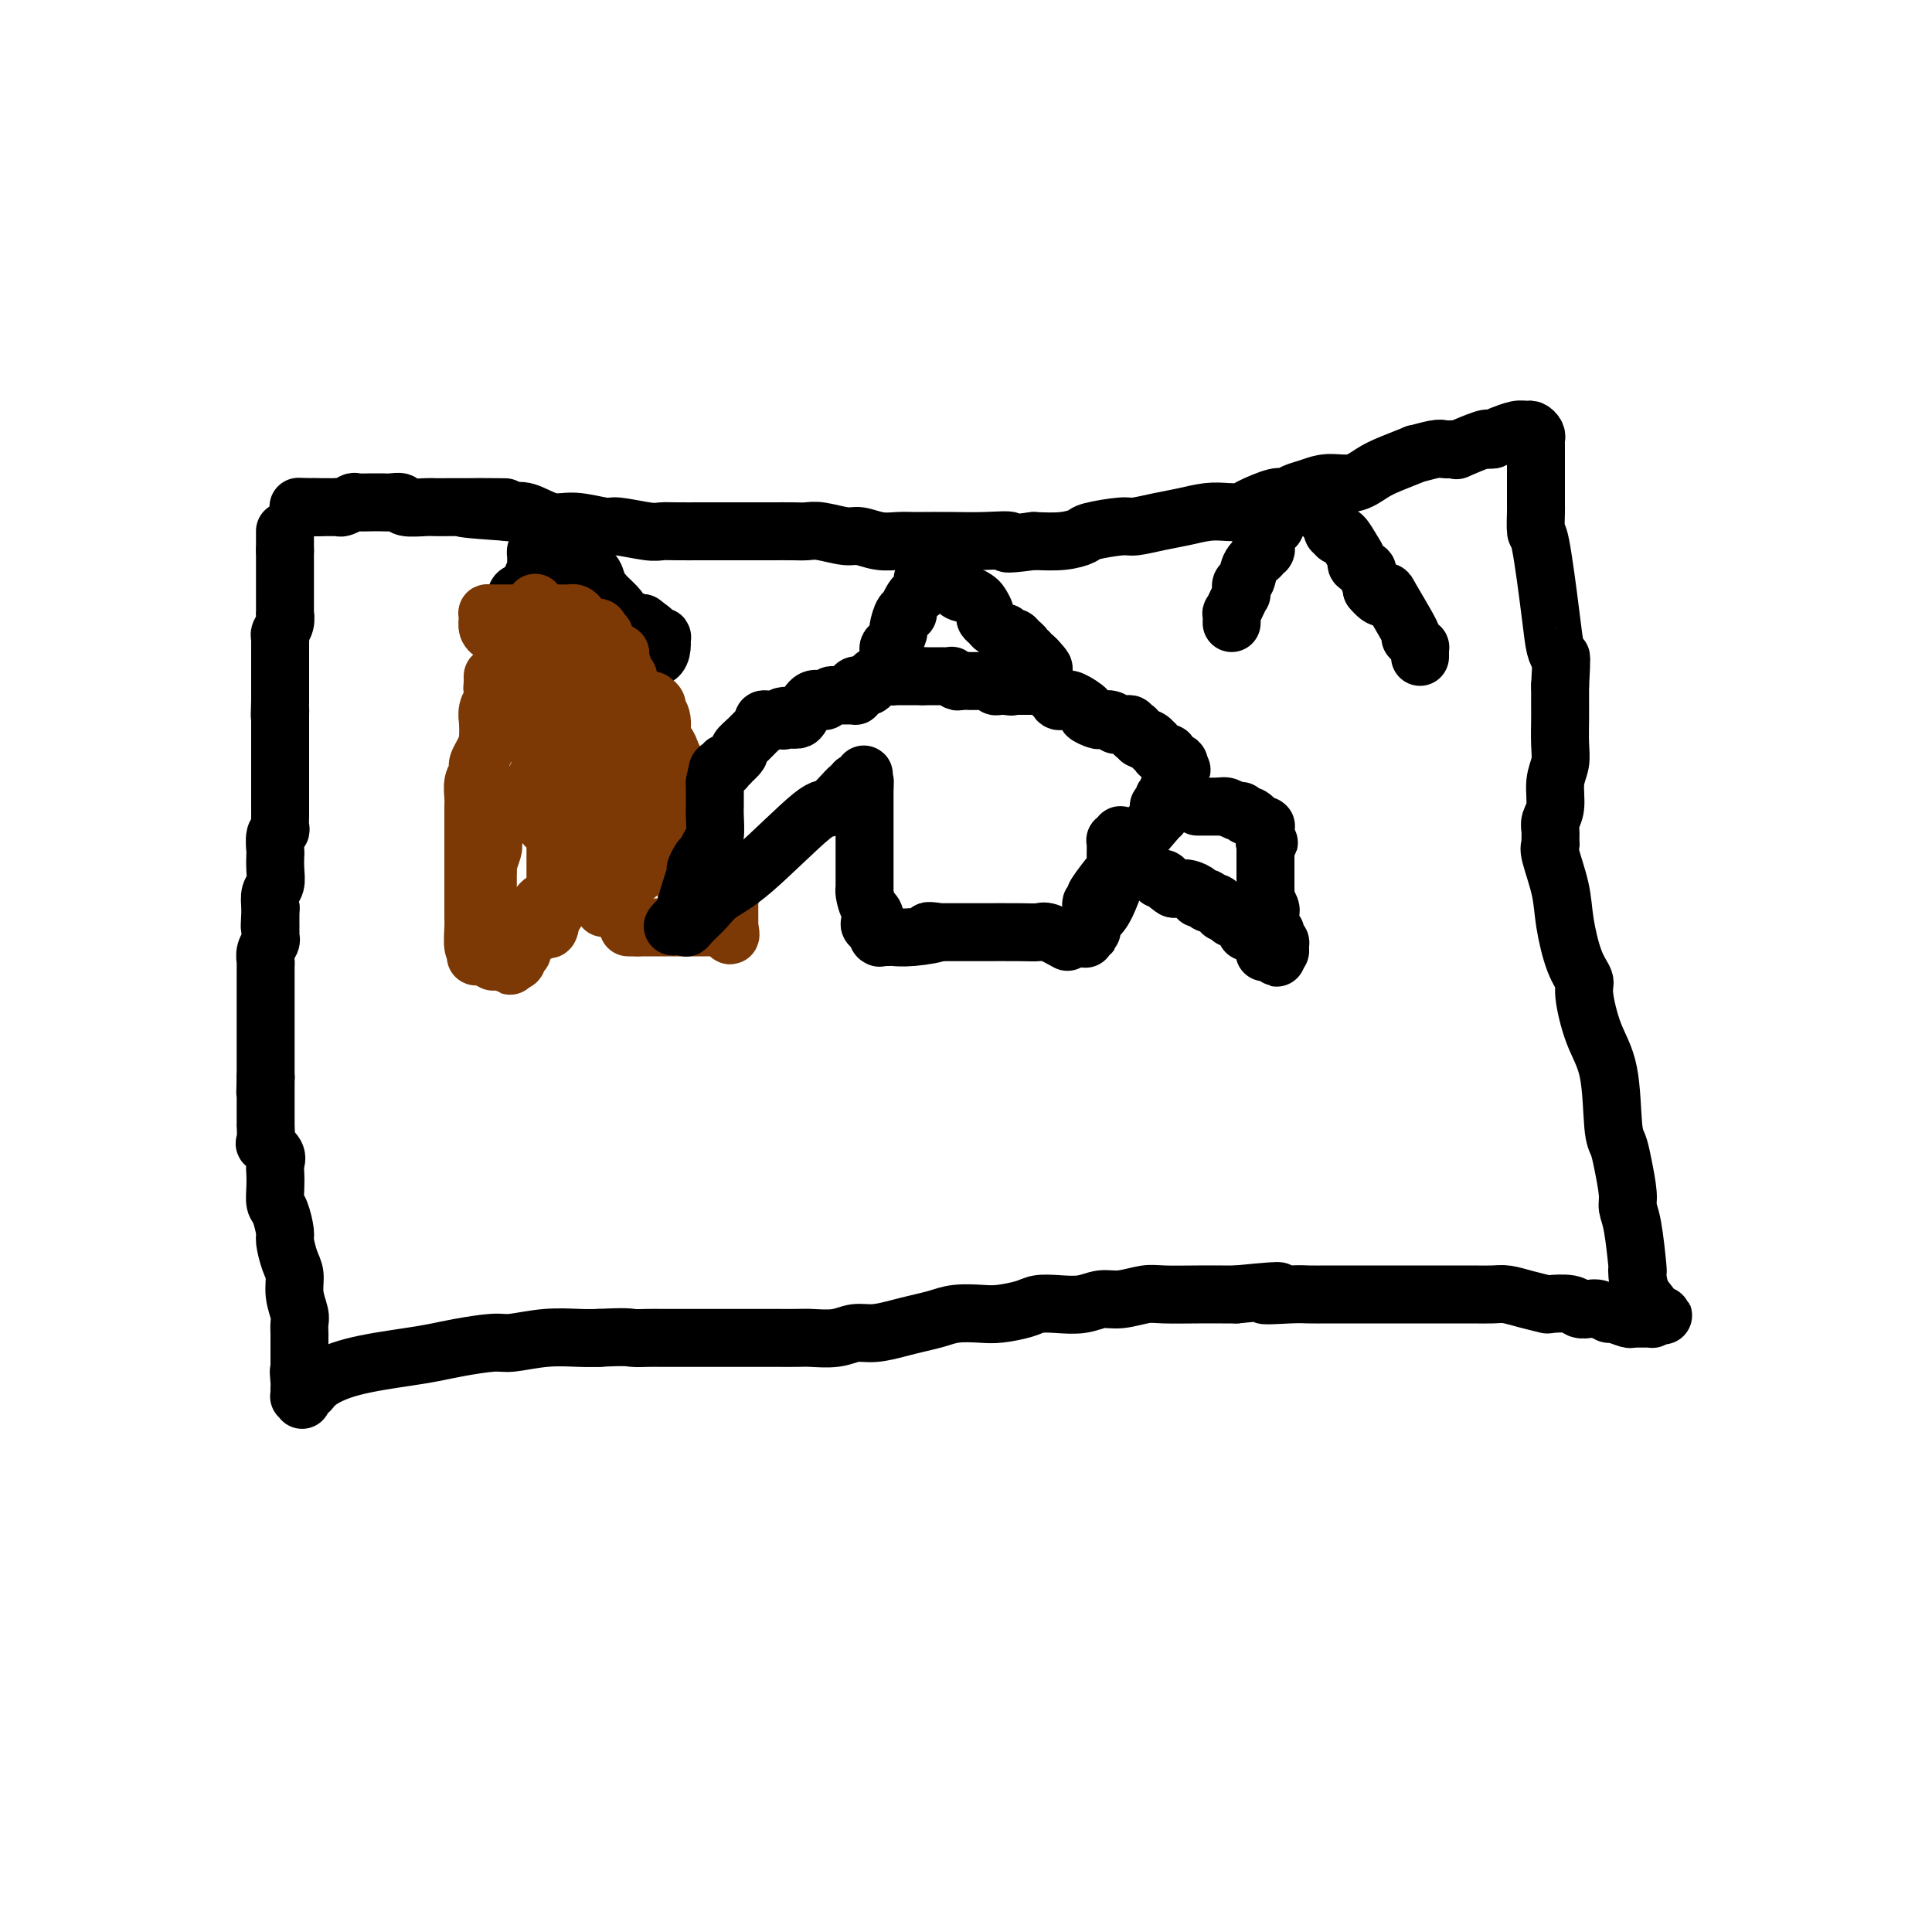 <svg viewBox='0 0 400 400' version='1.1' xmlns='http://www.w3.org/2000/svg' xmlns:xlink='http://www.w3.org/1999/xlink'><g fill='none' stroke='#000000' stroke-width='12' stroke-linecap='round' stroke-linejoin='round'><path d='M59,110c0.000,0.016 0.000,0.032 0,0c0.000,-0.032 -0.000,-0.112 0,0c0.000,0.112 -0.000,0.415 0,1c0.000,0.585 0.000,1.453 0,2c0.000,0.547 0.000,0.774 0,1'/><path d='M59,114c-0.000,0.817 -0.000,0.859 0,1c0.000,0.141 0.000,0.380 0,1c-0.000,0.620 -0.000,1.619 0,2c0.000,0.381 0.000,0.143 0,0c-0.000,-0.143 -0.000,-0.192 0,0c0.000,0.192 0.000,0.625 0,1c-0.000,0.375 -0.000,0.693 0,1c0.000,0.307 0.000,0.604 0,1c-0.000,0.396 -0.000,0.890 0,1c0.000,0.110 0.000,-0.163 0,0c-0.000,0.163 -0.000,0.763 0,1c0.000,0.237 0.000,0.110 0,0c-0.000,-0.110 -0.000,-0.203 0,0c0.000,0.203 0.001,0.701 0,1c-0.001,0.299 -0.004,0.398 0,1c0.004,0.602 0.015,1.706 0,2c-0.015,0.294 -0.057,-0.221 0,0c0.057,0.221 0.211,1.179 0,2c-0.211,0.821 -0.789,1.505 -1,2c-0.211,0.495 -0.057,0.800 0,1c0.057,0.200 0.015,0.294 0,1c-0.015,0.706 -0.004,2.024 0,3c0.004,0.976 0.001,1.609 0,2c-0.001,0.391 -0.000,0.539 0,1c0.000,0.461 0.000,1.234 0,2c-0.000,0.766 -0.000,1.525 0,2c0.000,0.475 0.000,0.666 0,1c-0.000,0.334 -0.000,0.810 0,1c0.000,0.190 0.000,0.095 0,0'/><path d='M58,145c-0.155,5.183 -0.041,2.640 0,2c0.041,-0.640 0.011,0.624 0,1c-0.011,0.376 -0.003,-0.135 0,0c0.003,0.135 0.001,0.915 0,1c-0.001,0.085 -0.000,-0.525 0,0c0.000,0.525 0.000,2.186 0,3c-0.000,0.814 -0.000,0.781 0,1c0.000,0.219 0.000,0.689 0,1c-0.000,0.311 -0.000,0.464 0,1c0.000,0.536 0.000,1.457 0,2c-0.000,0.543 -0.000,0.710 0,1c0.000,0.290 0.000,0.704 0,1c-0.000,0.296 -0.000,0.474 0,1c0.000,0.526 0.000,1.401 0,2c-0.000,0.599 -0.000,0.921 0,1c0.000,0.079 0.000,-0.085 0,0c-0.000,0.085 -0.000,0.418 0,1c0.000,0.582 0.000,1.412 0,2c-0.000,0.588 -0.000,0.935 0,1c0.000,0.065 0.001,-0.151 0,0c-0.001,0.151 -0.004,0.668 0,1c0.004,0.332 0.015,0.478 0,1c-0.015,0.522 -0.057,1.420 0,2c0.057,0.580 0.211,0.844 0,1c-0.211,0.156 -0.788,0.206 -1,1c-0.212,0.794 -0.061,2.333 0,3c0.061,0.667 0.030,0.460 0,1c-0.030,0.540 -0.060,1.825 0,3c0.060,1.175 0.208,2.239 0,3c-0.208,0.761 -0.774,1.217 -1,2c-0.226,0.783 -0.113,1.891 0,3'/><path d='M56,188c-0.309,6.923 -0.083,2.730 0,1c0.083,-1.730 0.022,-0.996 0,0c-0.022,0.996 -0.005,2.255 0,3c0.005,0.745 -0.002,0.976 0,1c0.002,0.024 0.015,-0.158 0,0c-0.015,0.158 -0.057,0.657 0,1c0.057,0.343 0.211,0.529 0,1c-0.211,0.471 -0.789,1.228 -1,2c-0.211,0.772 -0.057,1.559 0,2c0.057,0.441 0.015,0.537 0,1c-0.015,0.463 -0.004,1.293 0,2c0.004,0.707 0.001,1.292 0,2c-0.001,0.708 -0.000,1.538 0,2c0.000,0.462 0.000,0.557 0,1c-0.000,0.443 -0.000,1.236 0,2c0.000,0.764 0.000,1.499 0,2c-0.000,0.501 -0.000,0.768 0,1c0.000,0.232 0.000,0.430 0,1c-0.000,0.570 -0.000,1.511 0,2c0.000,0.489 0.000,0.526 0,1c-0.000,0.474 -0.000,1.385 0,2c0.000,0.615 0.000,0.935 0,1c-0.000,0.065 -0.000,-0.123 0,0c0.000,0.123 0.000,0.559 0,1c-0.000,0.441 -0.000,0.889 0,1c0.000,0.111 0.000,-0.115 0,0c-0.000,0.115 -0.000,0.569 0,1c0.000,0.431 0.000,0.837 0,1c-0.000,0.163 -0.000,0.081 0,0'/><path d='M55,223c-0.155,5.685 -0.041,2.398 0,1c0.041,-1.398 0.011,-0.906 0,0c-0.011,0.906 -0.003,2.227 0,3c0.003,0.773 0.001,0.999 0,1c-0.001,0.001 0.000,-0.224 0,0c-0.000,0.224 -0.002,0.896 0,2c0.002,1.104 0.008,2.642 0,3c-0.008,0.358 -0.030,-0.462 0,0c0.030,0.462 0.113,2.206 0,3c-0.113,0.794 -0.422,0.638 0,1c0.422,0.362 1.577,1.242 2,2c0.423,0.758 0.116,1.394 0,2c-0.116,0.606 -0.041,1.181 0,2c0.041,0.819 0.049,1.880 0,3c-0.049,1.120 -0.154,2.299 0,3c0.154,0.701 0.567,0.924 1,2c0.433,1.076 0.886,3.004 1,4c0.114,0.996 -0.109,1.061 0,2c0.109,0.939 0.551,2.751 1,4c0.449,1.249 0.905,1.935 1,3c0.095,1.065 -0.171,2.509 0,4c0.171,1.491 0.778,3.029 1,4c0.222,0.971 0.060,1.373 0,2c-0.060,0.627 -0.016,1.477 0,2c0.016,0.523 0.004,0.718 0,1c-0.004,0.282 -0.001,0.651 0,1c0.001,0.349 0.000,0.676 0,1c-0.000,0.324 -0.000,0.643 0,1c0.000,0.357 0.000,0.750 0,1c-0.000,0.250 -0.000,0.357 0,1c0.000,0.643 0.000,1.821 0,3'/><path d='M62,285c1.083,9.542 0.290,2.398 0,0c-0.290,-2.398 -0.078,-0.050 0,1c0.078,1.050 0.021,0.803 0,1c-0.021,0.197 -0.005,0.837 0,1c0.005,0.163 0.001,-0.151 0,0c-0.001,0.151 0.003,0.768 0,1c-0.003,0.232 -0.012,0.077 0,0c0.012,-0.077 0.045,-0.078 0,0c-0.045,0.078 -0.167,0.236 0,0c0.167,-0.236 0.624,-0.865 1,-1c0.376,-0.135 0.673,0.224 1,0c0.327,-0.224 0.685,-1.029 2,-2c1.315,-0.971 3.588,-2.106 7,-3c3.412,-0.894 7.964,-1.545 11,-2c3.036,-0.455 4.557,-0.714 6,-1c1.443,-0.286 2.809,-0.598 5,-1c2.191,-0.402 5.209,-0.892 7,-1c1.791,-0.108 2.356,0.167 4,0c1.644,-0.167 4.366,-0.776 7,-1c2.634,-0.224 5.181,-0.064 7,0c1.819,0.064 2.909,0.032 4,0'/><path d='M124,277c5.917,-0.309 6.210,-0.083 7,0c0.790,0.083 2.078,0.022 3,0c0.922,-0.022 1.479,-0.006 4,0c2.521,0.006 7.006,0.002 9,0c1.994,-0.002 1.497,-0.000 2,0c0.503,0.000 2.004,0.000 3,0c0.996,-0.000 1.486,-0.000 3,0c1.514,0.000 4.053,0.001 5,0c0.947,-0.001 0.300,-0.004 1,0c0.700,0.004 2.745,0.016 4,0c1.255,-0.016 1.721,-0.060 3,0c1.279,0.060 3.370,0.223 5,0c1.630,-0.223 2.799,-0.833 4,-1c1.201,-0.167 2.434,0.109 4,0c1.566,-0.109 3.465,-0.604 5,-1c1.535,-0.396 2.705,-0.694 4,-1c1.295,-0.306 2.714,-0.621 4,-1c1.286,-0.379 2.440,-0.823 4,-1c1.560,-0.177 3.525,-0.086 5,0c1.475,0.086 2.460,0.168 4,0c1.540,-0.168 3.637,-0.585 5,-1c1.363,-0.415 1.994,-0.828 3,-1c1.006,-0.172 2.387,-0.102 4,0c1.613,0.102 3.457,0.238 5,0c1.543,-0.238 2.786,-0.848 4,-1c1.214,-0.152 2.401,0.156 4,0c1.599,-0.156 3.611,-0.774 5,-1c1.389,-0.226 2.156,-0.061 4,0c1.844,0.061 4.766,0.016 7,0c2.234,-0.016 3.781,-0.005 5,0c1.219,0.005 2.109,0.002 3,0'/><path d='M256,268c13.947,-1.392 7.313,-0.373 6,0c-1.313,0.373 2.693,0.100 5,0c2.307,-0.100 2.914,-0.027 4,0c1.086,0.027 2.652,0.007 4,0c1.348,-0.007 2.477,-0.002 4,0c1.523,0.002 3.440,0.001 5,0c1.560,-0.001 2.762,-0.000 4,0c1.238,0.000 2.513,0.000 4,0c1.487,-0.000 3.188,-0.001 5,0c1.812,0.001 3.736,0.003 5,0c1.264,-0.003 1.867,-0.011 3,0c1.133,0.011 2.798,0.042 4,0c1.202,-0.042 1.943,-0.156 3,0c1.057,0.156 2.429,0.581 4,1c1.571,0.419 3.341,0.830 4,1c0.659,0.170 0.207,0.097 1,0c0.793,-0.097 2.833,-0.218 4,0c1.167,0.218 1.462,0.775 2,1c0.538,0.225 1.317,0.117 2,0c0.683,-0.117 1.268,-0.241 2,0c0.732,0.241 1.611,0.849 2,1c0.389,0.151 0.289,-0.156 1,0c0.711,0.156 2.232,0.774 3,1c0.768,0.226 0.784,0.060 1,0c0.216,-0.060 0.632,-0.015 1,0c0.368,0.015 0.687,0.001 1,0c0.313,-0.001 0.620,0.010 1,0c0.380,-0.010 0.833,-0.041 1,0c0.167,0.041 0.048,0.155 0,0c-0.048,-0.155 -0.024,-0.577 0,-1'/><path d='M342,272c4.613,0.647 1.145,0.263 0,0c-1.145,-0.263 0.034,-0.407 0,-1c-0.034,-0.593 -1.280,-1.636 -2,-3c-0.720,-1.364 -0.915,-3.051 -1,-4c-0.085,-0.949 -0.060,-1.161 0,-1c0.060,0.161 0.157,0.693 0,-1c-0.157,-1.693 -0.567,-5.612 -1,-8c-0.433,-2.388 -0.890,-3.244 -1,-4c-0.110,-0.756 0.127,-1.411 0,-3c-0.127,-1.589 -0.618,-4.112 -1,-6c-0.382,-1.888 -0.657,-3.143 -1,-4c-0.343,-0.857 -0.756,-1.317 -1,-4c-0.244,-2.683 -0.320,-7.589 -1,-11c-0.680,-3.411 -1.965,-5.327 -3,-8c-1.035,-2.673 -1.820,-6.101 -2,-8c-0.180,-1.899 0.246,-2.267 0,-3c-0.246,-0.733 -1.162,-1.832 -2,-4c-0.838,-2.168 -1.598,-5.406 -2,-8c-0.402,-2.594 -0.447,-4.543 -1,-7c-0.553,-2.457 -1.613,-5.420 -2,-7c-0.387,-1.580 -0.100,-1.775 0,-2c0.100,-0.225 0.012,-0.478 0,-1c-0.012,-0.522 0.053,-1.311 0,-2c-0.053,-0.689 -0.224,-1.277 0,-2c0.224,-0.723 0.845,-1.580 1,-3c0.155,-1.420 -0.155,-3.404 0,-5c0.155,-1.596 0.773,-2.803 1,-4c0.227,-1.197 0.061,-2.383 0,-4c-0.061,-1.617 -0.016,-3.666 0,-5c0.016,-1.334 0.005,-1.953 0,-3c-0.005,-1.047 -0.002,-2.524 0,-4'/><path d='M323,142c0.361,-6.707 0.265,-5.976 0,-6c-0.265,-0.024 -0.698,-0.805 -1,-2c-0.302,-1.195 -0.473,-2.804 -1,-7c-0.527,-4.196 -1.409,-10.979 -2,-14c-0.591,-3.021 -0.890,-2.279 -1,-3c-0.110,-0.721 -0.029,-2.905 0,-4c0.029,-1.095 0.008,-1.103 0,-1c-0.008,0.103 -0.002,0.315 0,0c0.002,-0.315 0.001,-1.158 0,-2c-0.001,-0.842 -0.000,-1.684 0,-2c0.000,-0.316 0.000,-0.105 0,0c-0.000,0.105 -0.000,0.106 0,-1c0.000,-1.106 0.000,-3.319 0,-4c-0.000,-0.681 -0.000,0.168 0,0c0.000,-0.168 0.001,-1.354 0,-2c-0.001,-0.646 -0.003,-0.751 0,-1c0.003,-0.249 0.012,-0.641 0,-1c-0.012,-0.359 -0.046,-0.686 0,-1c0.046,-0.314 0.172,-0.616 0,-1c-0.172,-0.384 -0.644,-0.850 -1,-1c-0.356,-0.150 -0.598,0.015 -1,0c-0.402,-0.015 -0.963,-0.210 -2,0c-1.037,0.210 -2.548,0.826 -3,1c-0.452,0.174 0.157,-0.093 0,0c-0.157,0.093 -1.078,0.547 -2,1'/><path d='M309,91c-1.640,0.187 -1.240,0.155 -1,0c0.240,-0.155 0.320,-0.434 -1,0c-1.320,0.434 -4.042,1.579 -5,2c-0.958,0.421 -0.154,0.117 0,0c0.154,-0.117 -0.343,-0.047 -1,0c-0.657,0.047 -1.474,0.071 -2,0c-0.526,-0.071 -0.762,-0.238 -2,0c-1.238,0.238 -3.477,0.881 -4,1c-0.523,0.119 0.671,-0.284 0,0c-0.671,0.284 -3.208,1.256 -5,2c-1.792,0.744 -2.840,1.260 -4,2c-1.160,0.740 -2.433,1.705 -4,2c-1.567,0.295 -3.428,-0.080 -5,0c-1.572,0.080 -2.855,0.617 -4,1c-1.145,0.383 -2.151,0.614 -3,1c-0.849,0.386 -1.542,0.927 -2,1c-0.458,0.073 -0.680,-0.321 -2,0c-1.320,0.321 -3.738,1.357 -5,2c-1.262,0.643 -1.368,0.893 -2,1c-0.632,0.107 -1.791,0.071 -3,0c-1.209,-0.071 -2.469,-0.178 -4,0c-1.531,0.178 -3.332,0.639 -5,1c-1.668,0.361 -3.205,0.621 -5,1c-1.795,0.379 -3.850,0.876 -5,1c-1.150,0.124 -1.394,-0.124 -3,0c-1.606,0.124 -4.575,0.621 -6,1c-1.425,0.379 -1.307,0.641 -2,1c-0.693,0.359 -2.198,0.817 -4,1c-1.802,0.183 -3.901,0.092 -6,0'/><path d='M214,112c-7.880,1.083 -5.080,0.290 -5,0c0.080,-0.290 -2.561,-0.078 -5,0c-2.439,0.078 -4.675,0.022 -7,0c-2.325,-0.022 -4.737,-0.010 -6,0c-1.263,0.010 -1.375,0.018 -2,0c-0.625,-0.018 -1.763,-0.061 -3,0c-1.237,0.061 -2.571,0.227 -4,0c-1.429,-0.227 -2.951,-0.845 -4,-1c-1.049,-0.155 -1.625,0.155 -3,0c-1.375,-0.155 -3.548,-0.774 -5,-1c-1.452,-0.226 -2.181,-0.061 -3,0c-0.819,0.061 -1.726,0.016 -3,0c-1.274,-0.016 -2.914,-0.004 -4,0c-1.086,0.004 -1.617,0.001 -2,0c-0.383,-0.001 -0.618,-0.000 -2,0c-1.382,0.000 -3.911,0.000 -5,0c-1.089,-0.000 -0.739,0.000 -1,0c-0.261,-0.000 -1.134,-0.000 -2,0c-0.866,0.000 -1.726,0.001 -2,0c-0.274,-0.001 0.039,-0.004 -1,0c-1.039,0.004 -3.430,0.016 -5,0c-1.570,-0.016 -2.320,-0.061 -3,0c-0.680,0.061 -1.289,0.229 -3,0c-1.711,-0.229 -4.523,-0.853 -6,-1c-1.477,-0.147 -1.618,0.185 -3,0c-1.382,-0.185 -4.006,-0.887 -6,-1c-1.994,-0.113 -3.359,0.361 -5,0c-1.641,-0.361 -3.557,-1.559 -5,-2c-1.443,-0.441 -2.412,-0.126 -3,0c-0.588,0.126 -0.794,0.063 -1,0'/><path d='M105,106c-17.235,-1.155 -5.823,-1.042 -2,-1c3.823,0.042 0.057,0.012 -3,0c-3.057,-0.012 -5.406,-0.007 -7,0c-1.594,0.007 -2.433,0.016 -3,0c-0.567,-0.016 -0.862,-0.057 -2,0c-1.138,0.057 -3.117,0.211 -4,0c-0.883,-0.211 -0.668,-0.789 -1,-1c-0.332,-0.211 -1.210,-0.056 -2,0c-0.790,0.056 -1.492,0.014 -2,0c-0.508,-0.014 -0.822,0.000 -1,0c-0.178,-0.000 -0.219,-0.014 -1,0c-0.781,0.014 -2.303,0.056 -3,0c-0.697,-0.056 -0.568,-0.211 -1,0c-0.432,0.211 -1.426,0.789 -2,1c-0.574,0.211 -0.727,0.057 -1,0c-0.273,-0.057 -0.666,-0.015 -1,0c-0.334,0.015 -0.610,0.004 -1,0c-0.390,-0.004 -0.893,-0.001 -1,0c-0.107,0.001 0.181,0.000 0,0c-0.181,-0.000 -0.832,-0.000 -1,0c-0.168,0.000 0.147,0.000 0,0c-0.147,-0.000 -0.756,-0.000 -1,0c-0.244,0.000 -0.122,0.000 0,0'/><path d='M65,105c-6.222,-0.156 -1.778,-0.044 0,0c1.778,0.044 0.889,0.022 0,0'/><path d='M104,135c0.455,-0.810 0.911,-1.620 1,-2c0.089,-0.380 -0.188,-0.329 0,-1c0.188,-0.671 0.842,-2.063 1,-3c0.158,-0.937 -0.179,-1.419 0,-2c0.179,-0.581 0.875,-1.260 1,-2c0.125,-0.740 -0.320,-1.542 0,-2c0.320,-0.458 1.406,-0.574 2,-1c0.594,-0.426 0.695,-1.162 1,-2c0.305,-0.838 0.814,-1.779 1,-2c0.186,-0.221 0.049,0.277 0,0c-0.049,-0.277 -0.010,-1.328 0,-2c0.010,-0.672 -0.008,-0.964 0,-1c0.008,-0.036 0.040,0.182 0,0c-0.040,-0.182 -0.154,-0.766 0,-1c0.154,-0.234 0.577,-0.117 1,0'/><path d='M112,114c1.173,-3.249 0.107,-0.871 0,0c-0.107,0.871 0.745,0.236 1,0c0.255,-0.236 -0.087,-0.073 0,0c0.087,0.073 0.602,0.056 1,0c0.398,-0.056 0.680,-0.151 1,0c0.320,0.151 0.677,0.548 1,1c0.323,0.452 0.612,0.958 1,1c0.388,0.042 0.874,-0.381 1,0c0.126,0.381 -0.107,1.565 0,2c0.107,0.435 0.553,0.121 1,0c0.447,-0.121 0.893,-0.050 1,0c0.107,0.050 -0.125,0.077 0,0c0.125,-0.077 0.608,-0.260 1,0c0.392,0.260 0.692,0.963 1,1c0.308,0.037 0.623,-0.592 1,0c0.377,0.592 0.816,2.405 1,3c0.184,0.595 0.113,-0.026 0,0c-0.113,0.026 -0.269,0.701 0,1c0.269,0.299 0.962,0.224 1,0c0.038,-0.224 -0.578,-0.597 0,0c0.578,0.597 2.350,2.164 3,3c0.650,0.836 0.177,0.942 0,1c-0.177,0.058 -0.060,0.067 0,0c0.060,-0.067 0.061,-0.210 0,0c-0.061,0.210 -0.185,0.775 0,1c0.185,0.225 0.678,0.112 1,0c0.322,-0.112 0.471,-0.222 1,0c0.529,0.222 1.437,0.778 2,1c0.563,0.222 0.782,0.111 1,0'/><path d='M133,129c3.432,2.503 1.512,1.259 1,1c-0.512,-0.259 0.385,0.465 1,1c0.615,0.535 0.950,0.881 1,1c0.050,0.119 -0.185,0.011 0,0c0.185,-0.011 0.788,0.074 1,0c0.212,-0.074 0.032,-0.307 0,0c-0.032,0.307 0.084,1.154 0,2c-0.084,0.846 -0.369,1.689 -1,2c-0.631,0.311 -1.609,0.089 -2,0c-0.391,-0.089 -0.196,-0.044 0,0'/><path d='M182,140c-0.016,0.025 -0.033,0.050 0,0c0.033,-0.050 0.114,-0.175 0,0c-0.114,0.175 -0.423,0.650 0,0c0.423,-0.650 1.578,-2.426 2,-3c0.422,-0.574 0.112,0.053 0,0c-0.112,-0.053 -0.027,-0.787 0,-1c0.027,-0.213 -0.003,0.093 0,0c0.003,-0.093 0.038,-0.586 0,-1c-0.038,-0.414 -0.151,-0.749 0,-1c0.151,-0.251 0.566,-0.417 1,-1c0.434,-0.583 0.887,-1.581 1,-2c0.113,-0.419 -0.114,-0.258 0,-1c0.114,-0.742 0.570,-2.388 1,-3c0.430,-0.612 0.836,-0.192 1,0c0.164,0.192 0.086,0.154 0,0c-0.086,-0.154 -0.182,-0.426 0,-1c0.182,-0.574 0.640,-1.450 1,-2c0.360,-0.550 0.622,-0.774 1,-1c0.378,-0.226 0.872,-0.453 1,-1c0.128,-0.547 -0.110,-1.415 0,-2c0.110,-0.585 0.568,-0.888 1,-1c0.432,-0.112 0.838,-0.032 1,0c0.162,0.032 0.081,0.016 0,0'/><path d='M193,119c1.868,-3.248 1.039,-0.870 1,0c-0.039,0.870 0.711,0.230 1,0c0.289,-0.230 0.118,-0.051 0,0c-0.118,0.051 -0.184,-0.026 0,0c0.184,0.026 0.616,0.154 1,0c0.384,-0.154 0.718,-0.589 1,0c0.282,0.589 0.510,2.203 1,3c0.490,0.797 1.241,0.777 2,1c0.759,0.223 1.527,0.690 2,1c0.473,0.310 0.650,0.464 1,1c0.350,0.536 0.872,1.454 1,2c0.128,0.546 -0.138,0.720 0,1c0.138,0.280 0.681,0.668 1,1c0.319,0.332 0.414,0.610 1,1c0.586,0.390 1.662,0.892 2,1c0.338,0.108 -0.063,-0.179 0,0c0.063,0.179 0.590,0.822 1,1c0.410,0.178 0.702,-0.111 1,0c0.298,0.111 0.602,0.622 1,1c0.398,0.378 0.892,0.623 1,1c0.108,0.377 -0.168,0.886 0,1c0.168,0.114 0.781,-0.166 1,0c0.219,0.166 0.045,0.779 0,1c-0.045,0.221 0.040,0.049 0,0c-0.040,-0.049 -0.203,0.025 0,0c0.203,-0.025 0.772,-0.150 1,0c0.228,0.150 0.114,0.575 0,1'/><path d='M214,137c3.489,2.800 1.711,0.800 1,0c-0.711,-0.800 -0.356,-0.400 0,0'/><path d='M255,129c0.022,-0.889 0.044,-1.778 0,-2c-0.044,-0.222 -0.156,0.224 0,0c0.156,-0.224 0.578,-1.117 1,-2c0.422,-0.883 0.844,-1.757 1,-2c0.156,-0.243 0.045,0.144 0,0c-0.045,-0.144 -0.024,-0.819 0,-1c0.024,-0.181 0.052,0.131 0,0c-0.052,-0.131 -0.186,-0.704 0,-1c0.186,-0.296 0.690,-0.314 1,-1c0.310,-0.686 0.427,-2.039 1,-3c0.573,-0.961 1.604,-1.529 2,-2c0.396,-0.471 0.158,-0.846 0,-1c-0.158,-0.154 -0.236,-0.086 0,0c0.236,0.086 0.784,0.192 1,0c0.216,-0.192 0.099,-0.680 0,-1c-0.099,-0.320 -0.181,-0.471 0,-1c0.181,-0.529 0.623,-1.437 1,-2c0.377,-0.563 0.688,-0.782 1,-1'/><path d='M264,109c1.376,-3.005 0.315,-0.518 0,0c-0.315,0.518 0.114,-0.933 1,-2c0.886,-1.067 2.227,-1.750 3,-2c0.773,-0.250 0.978,-0.067 1,0c0.022,0.067 -0.138,0.018 0,0c0.138,-0.018 0.576,-0.005 1,0c0.424,0.005 0.836,0.002 1,0c0.164,-0.002 0.082,-0.001 0,0c-0.082,0.001 -0.163,0.004 0,0c0.163,-0.004 0.569,-0.016 1,0c0.431,0.016 0.886,0.060 1,0c0.114,-0.060 -0.114,-0.223 0,0c0.114,0.223 0.570,0.833 1,1c0.430,0.167 0.833,-0.109 1,0c0.167,0.109 0.096,0.602 0,1c-0.096,0.398 -0.219,0.699 0,1c0.219,0.301 0.779,0.600 1,1c0.221,0.400 0.104,0.901 0,1c-0.104,0.099 -0.195,-0.205 0,0c0.195,0.205 0.677,0.919 1,1c0.323,0.081 0.487,-0.473 1,0c0.513,0.473 1.376,1.971 2,3c0.624,1.029 1.008,1.589 1,2c-0.008,0.411 -0.408,0.674 0,1c0.408,0.326 1.625,0.716 2,1c0.375,0.284 -0.091,0.461 0,1c0.091,0.539 0.740,1.440 1,2c0.260,0.560 0.130,0.780 0,1'/><path d='M284,122c2.232,2.751 2.811,1.630 3,1c0.189,-0.630 -0.012,-0.767 1,1c1.012,1.767 3.238,5.439 4,7c0.762,1.561 0.061,1.009 0,1c-0.061,-0.009 0.520,0.523 1,1c0.480,0.477 0.861,0.898 1,1c0.139,0.102 0.037,-0.116 0,0c-0.037,0.116 -0.010,0.567 0,1c0.010,0.433 0.003,0.848 0,1c-0.003,0.152 -0.001,0.041 0,0c0.001,-0.041 0.000,-0.012 0,0c-0.000,0.012 -0.000,0.006 0,0'/></g>
<g fill='none' stroke='#7C3805' stroke-width='12' stroke-linecap='round' stroke-linejoin='round'><path d='M135,145c0.455,0.339 0.909,0.678 1,1c0.091,0.322 -0.183,0.628 0,1c0.183,0.372 0.822,0.809 1,2c0.178,1.191 -0.106,3.134 0,4c0.106,0.866 0.602,0.655 1,1c0.398,0.345 0.699,1.247 1,2c0.301,0.753 0.602,1.357 1,2c0.398,0.643 0.891,1.325 1,2c0.109,0.675 -0.167,1.343 0,2c0.167,0.657 0.777,1.304 1,2c0.223,0.696 0.059,1.440 0,2c-0.059,0.560 -0.014,0.937 0,1c0.014,0.063 -0.005,-0.188 0,0c0.005,0.188 0.032,0.813 0,1c-0.032,0.187 -0.124,-0.065 0,0c0.124,0.065 0.464,0.447 1,1c0.536,0.553 1.268,1.276 2,2'/><path d='M145,171c1.543,4.262 0.399,1.916 0,1c-0.399,-0.916 -0.055,-0.404 0,0c0.055,0.404 -0.179,0.699 0,1c0.179,0.301 0.770,0.609 1,1c0.230,0.391 0.099,0.864 0,1c-0.099,0.136 -0.167,-0.067 0,0c0.167,0.067 0.570,0.404 1,1c0.430,0.596 0.886,1.451 1,2c0.114,0.549 -0.113,0.791 0,1c0.113,0.209 0.566,0.384 1,1c0.434,0.616 0.847,1.672 1,2c0.153,0.328 0.045,-0.071 0,0c-0.045,0.071 -0.026,0.614 0,1c0.026,0.386 0.060,0.615 0,1c-0.060,0.385 -0.212,0.925 0,1c0.212,0.075 0.789,-0.316 1,0c0.211,0.316 0.057,1.337 0,2c-0.057,0.663 -0.015,0.966 0,1c0.015,0.034 0.004,-0.202 0,0c-0.004,0.202 -0.001,0.841 0,1c0.001,0.159 0.000,-0.164 0,0c-0.000,0.164 -0.000,0.815 0,1c0.000,0.185 0.000,-0.095 0,0c-0.000,0.095 -0.000,0.564 0,1c0.000,0.436 0.000,0.839 0,1c-0.000,0.161 -0.000,0.081 0,0'/><path d='M151,192c0.751,3.249 -0.372,0.870 -1,0c-0.628,-0.870 -0.761,-0.233 -1,0c-0.239,0.233 -0.585,0.062 -1,0c-0.415,-0.062 -0.900,-0.017 -1,0c-0.100,0.017 0.184,0.004 0,0c-0.184,-0.004 -0.837,-0.001 -1,0c-0.163,0.001 0.165,0.000 0,0c-0.165,-0.000 -0.821,-0.000 -1,0c-0.179,0.000 0.121,0.000 0,0c-0.121,-0.000 -0.661,-0.000 -1,0c-0.339,0.000 -0.477,0.000 -1,0c-0.523,-0.000 -1.431,-0.000 -2,0c-0.569,0.000 -0.797,0.000 -1,0c-0.203,-0.000 -0.379,-0.000 -1,0c-0.621,0.000 -1.686,0.000 -2,0c-0.314,-0.000 0.122,-0.000 0,0c-0.122,0.000 -0.802,0.000 -1,0c-0.198,-0.000 0.087,-0.000 0,0c-0.087,0.000 -0.544,0.000 -1,0c-0.456,-0.000 -0.910,-0.000 -1,0c-0.090,0.000 0.186,0.000 0,0c-0.186,-0.000 -0.833,-0.000 -1,0c-0.167,0.000 0.147,0.000 0,0c-0.147,-0.000 -0.756,-0.000 -1,0c-0.244,0.000 -0.122,0.000 0,0'/><path d='M132,192c-3.178,0.000 -1.622,0.000 -1,0c0.622,-0.000 0.311,0.000 0,0'/><path d='M125,188c0.000,0.000 0.000,-1.000 0,-1'/><path d='M125,187c0.000,-0.150 0.001,-0.026 0,0c-0.001,0.026 -0.003,-0.045 0,0c0.003,0.045 0.011,0.208 0,0c-0.011,-0.208 -0.041,-0.787 0,-1c0.041,-0.213 0.155,-0.061 0,0c-0.155,0.061 -0.577,0.030 -1,0'/><path d='M124,186c-0.155,-0.095 -0.041,0.167 0,0c0.041,-0.167 0.011,-0.763 0,-1c-0.011,-0.237 -0.002,-0.116 0,0c0.002,0.116 -0.003,0.227 0,0c0.003,-0.227 0.015,-0.793 0,-1c-0.015,-0.207 -0.056,-0.055 0,0c0.056,0.055 0.211,0.015 0,0c-0.211,-0.015 -0.788,-0.004 -1,0c-0.212,0.004 -0.061,0.001 0,0c0.061,-0.001 0.030,-0.001 0,0'/><path d='M123,184c-0.156,-0.532 -0.046,-0.861 0,-1c0.046,-0.139 0.027,-0.089 0,0c-0.027,0.089 -0.063,0.216 0,0c0.063,-0.216 0.224,-0.776 0,-1c-0.224,-0.224 -0.833,-0.112 -1,0c-0.167,0.112 0.109,0.222 0,0c-0.109,-0.222 -0.603,-0.778 -1,-1c-0.397,-0.222 -0.699,-0.111 -1,0'/><path d='M120,181c-0.464,-0.424 -0.122,0.015 0,0c0.122,-0.015 0.026,-0.486 -1,0c-1.026,0.486 -2.983,1.927 -4,3c-1.017,1.073 -1.096,1.777 -1,2c0.096,0.223 0.365,-0.034 0,0c-0.365,0.034 -1.364,0.358 -2,1c-0.636,0.642 -0.910,1.601 -1,2c-0.090,0.399 0.005,0.240 0,1c-0.005,0.760 -0.110,2.441 0,3c0.110,0.559 0.436,-0.004 0,0c-0.436,0.004 -1.632,0.576 -2,1c-0.368,0.424 0.094,0.701 0,1c-0.094,0.299 -0.743,0.620 -1,1c-0.257,0.380 -0.122,0.819 0,1c0.122,0.181 0.230,0.105 0,0c-0.230,-0.105 -0.797,-0.238 -1,0c-0.203,0.238 -0.040,0.848 0,1c0.040,0.152 -0.041,-0.155 0,0c0.041,0.155 0.203,0.773 0,1c-0.203,0.227 -0.772,0.065 -1,0c-0.228,-0.065 -0.114,-0.032 0,0'/><path d='M106,199c-0.868,1.856 -0.037,0.498 0,0c0.037,-0.498 -0.721,-0.134 -1,0c-0.279,0.134 -0.080,0.038 0,0c0.080,-0.038 0.040,-0.019 0,0'/><path d='M105,199c-0.399,0.000 -0.895,0.000 -1,0c-0.105,-0.000 0.182,-0.000 0,0c-0.182,0.000 -0.833,0.001 -1,0c-0.167,-0.001 0.149,-0.004 0,0c-0.149,0.004 -0.762,0.015 -1,0c-0.238,-0.015 -0.101,-0.057 0,0c0.101,0.057 0.167,0.211 0,0c-0.167,-0.211 -0.567,-0.789 -1,-1c-0.433,-0.211 -0.900,-0.057 -1,0c-0.100,0.057 0.165,0.015 0,0c-0.165,-0.015 -0.762,-0.004 -1,0c-0.238,0.004 -0.119,0.002 0,0'/><path d='M99,198c-0.944,-0.095 -0.306,0.168 0,0c0.306,-0.168 0.278,-0.768 0,-1c-0.278,-0.232 -0.807,-0.095 -1,-1c-0.193,-0.905 -0.052,-2.852 0,-4c0.052,-1.148 0.014,-1.497 0,-2c-0.014,-0.503 -0.004,-1.161 0,-3c0.004,-1.839 0.001,-4.861 0,-6c-0.001,-1.139 -0.000,-0.396 0,-1c0.000,-0.604 0.000,-2.555 0,-4c-0.000,-1.445 -0.001,-2.383 0,-3c0.001,-0.617 0.004,-0.915 0,-2c-0.004,-1.085 -0.015,-2.959 0,-4c0.015,-1.041 0.056,-1.248 0,-2c-0.056,-0.752 -0.208,-2.050 0,-3c0.208,-0.950 0.778,-1.554 1,-2c0.222,-0.446 0.098,-0.734 0,-1c-0.098,-0.266 -0.170,-0.511 0,-1c0.170,-0.489 0.580,-1.222 1,-2c0.420,-0.778 0.848,-1.599 1,-3c0.152,-1.401 0.027,-3.380 0,-4c-0.027,-0.620 0.045,0.118 0,0c-0.045,-0.118 -0.208,-1.092 0,-2c0.208,-0.908 0.788,-1.748 1,-2c0.212,-0.252 0.057,0.086 0,0c-0.057,-0.086 -0.016,-0.596 0,-1c0.016,-0.404 0.008,-0.702 0,-1'/><path d='M102,143c0.619,-3.178 0.166,-1.622 0,-1c-0.166,0.622 -0.044,0.310 0,0c0.044,-0.310 0.012,-0.619 0,-1c-0.012,-0.381 -0.003,-0.834 0,-1c0.003,-0.166 0.001,-0.045 0,0c-0.001,0.045 -0.000,0.013 0,0c0.000,-0.013 0.000,-0.006 0,0'/><path d='M111,125c0.055,0.061 0.109,0.121 0,0c-0.109,-0.121 -0.383,-0.425 0,0c0.383,0.425 1.422,1.578 2,2c0.578,0.422 0.694,0.113 1,0c0.306,-0.113 0.803,-0.030 1,0c0.197,0.030 0.094,0.008 0,0c-0.094,-0.008 -0.180,-0.003 0,0c0.180,0.003 0.626,0.004 1,0c0.374,-0.004 0.675,-0.011 1,0c0.325,0.011 0.675,0.042 1,0c0.325,-0.042 0.626,-0.156 1,0c0.374,0.156 0.821,0.581 1,1c0.179,0.419 0.089,0.830 0,1c-0.089,0.170 -0.178,0.097 0,0c0.178,-0.097 0.622,-0.219 1,0c0.378,0.219 0.689,0.780 1,1c0.311,0.220 0.622,0.098 1,0c0.378,-0.098 0.822,-0.171 1,0c0.178,0.171 0.089,0.585 0,1'/><path d='M124,131c2.076,0.917 0.765,0.209 0,0c-0.765,-0.209 -0.986,0.080 0,1c0.986,0.920 3.177,2.470 4,3c0.823,0.530 0.277,0.040 0,0c-0.277,-0.040 -0.284,0.371 0,1c0.284,0.629 0.859,1.477 1,2c0.141,0.523 -0.150,0.721 0,1c0.150,0.279 0.743,0.639 1,1c0.257,0.361 0.178,0.722 0,1c-0.178,0.278 -0.454,0.472 0,1c0.454,0.528 1.638,1.388 2,2c0.362,0.612 -0.099,0.975 0,1c0.099,0.025 0.758,-0.288 1,0c0.242,0.288 0.069,1.176 0,2c-0.069,0.824 -0.032,1.582 0,2c0.032,0.418 0.059,0.494 0,1c-0.059,0.506 -0.204,1.442 0,2c0.204,0.558 0.759,0.738 1,1c0.241,0.262 0.170,0.605 0,1c-0.170,0.395 -0.438,0.841 0,1c0.438,0.159 1.581,0.032 2,1c0.419,0.968 0.112,3.032 0,4c-0.112,0.968 -0.031,0.840 0,1c0.031,0.160 0.012,0.607 0,1c-0.012,0.393 -0.017,0.731 0,1c0.017,0.269 0.057,0.470 0,1c-0.057,0.530 -0.211,1.389 0,2c0.211,0.611 0.788,0.972 1,1c0.212,0.028 0.061,-0.278 0,0c-0.061,0.278 -0.030,1.139 0,2'/><path d='M137,169c0.729,4.046 0.051,1.663 0,1c-0.051,-0.663 0.526,0.396 1,1c0.474,0.604 0.844,0.754 1,1c0.156,0.246 0.098,0.587 0,1c-0.098,0.413 -0.238,0.899 0,1c0.238,0.101 0.852,-0.184 1,0c0.148,0.184 -0.171,0.838 0,1c0.171,0.162 0.830,-0.168 1,0c0.170,0.168 -0.151,0.834 0,1c0.151,0.166 0.773,-0.167 1,0c0.227,0.167 0.060,0.832 0,1c-0.060,0.168 -0.012,-0.163 0,0c0.012,0.163 -0.011,0.821 0,1c0.011,0.179 0.055,-0.120 0,0c-0.055,0.120 -0.211,0.659 0,1c0.211,0.341 0.788,0.484 1,1c0.212,0.516 0.058,1.406 0,3c-0.058,1.594 -0.019,3.891 0,5c0.019,1.109 0.019,1.029 0,1c-0.019,-0.029 -0.057,-0.008 0,0c0.057,0.008 0.208,0.002 0,0c-0.208,-0.002 -0.774,-0.001 -1,0c-0.226,0.001 -0.113,0.000 0,0'/><path d='M142,189c-0.215,0.997 -0.254,-1.011 0,-2c0.254,-0.989 0.801,-0.959 0,-3c-0.801,-2.041 -2.949,-6.152 -4,-8c-1.051,-1.848 -1.003,-1.431 -1,-1c0.003,0.431 -0.038,0.877 0,0c0.038,-0.877 0.153,-3.076 0,-4c-0.153,-0.924 -0.576,-0.571 -1,-1c-0.424,-0.429 -0.849,-1.638 -1,-2c-0.151,-0.362 -0.029,0.124 0,0c0.029,-0.124 -0.035,-0.860 0,-1c0.035,-0.140 0.169,0.314 0,0c-0.169,-0.314 -0.640,-1.398 -1,-2c-0.360,-0.602 -0.610,-0.724 -1,-1c-0.390,-0.276 -0.919,-0.706 -1,-1c-0.081,-0.294 0.286,-0.450 0,-1c-0.286,-0.550 -1.223,-1.493 -2,-2c-0.777,-0.507 -1.392,-0.577 -2,-1c-0.608,-0.423 -1.209,-1.199 -2,-2c-0.791,-0.801 -1.773,-1.627 -2,-2c-0.227,-0.373 0.301,-0.293 0,-1c-0.301,-0.707 -1.431,-2.202 -2,-3c-0.569,-0.798 -0.576,-0.900 -1,-1c-0.424,-0.100 -1.266,-0.198 -2,-1c-0.734,-0.802 -1.362,-2.308 -2,-3c-0.638,-0.692 -1.287,-0.571 -2,-1c-0.713,-0.429 -1.489,-1.408 -2,-2c-0.511,-0.592 -0.755,-0.796 -1,-1'/><path d='M112,142c-3.449,-3.907 -1.072,-2.173 -1,-2c0.072,0.173 -2.163,-1.214 -4,-3c-1.837,-1.786 -3.277,-3.971 -4,-5c-0.723,-1.029 -0.731,-0.903 -1,-1c-0.269,-0.097 -0.800,-0.418 -1,-1c-0.200,-0.582 -0.069,-1.424 0,-2c0.069,-0.576 0.077,-0.886 0,-1c-0.077,-0.114 -0.239,-0.030 0,0c0.239,0.030 0.878,0.008 1,0c0.122,-0.008 -0.273,-0.003 0,0c0.273,0.003 1.214,0.004 2,0c0.786,-0.004 1.419,-0.012 2,0c0.581,0.012 1.112,0.045 2,0c0.888,-0.045 2.135,-0.167 3,0c0.865,0.167 1.349,0.623 2,1c0.651,0.377 1.471,0.675 2,1c0.529,0.325 0.769,0.679 1,1c0.231,0.321 0.453,0.611 1,1c0.547,0.389 1.419,0.879 2,1c0.581,0.121 0.873,-0.126 1,0c0.127,0.126 0.090,0.626 0,1c-0.090,0.374 -0.234,0.622 0,1c0.234,0.378 0.846,0.885 1,1c0.154,0.115 -0.151,-0.161 0,0c0.151,0.161 0.757,0.760 1,1c0.243,0.240 0.121,0.120 0,0'/><path d='M122,136c1.928,1.586 1.249,1.052 1,1c-0.249,-0.052 -0.067,0.377 0,1c0.067,0.623 0.018,1.441 0,2c-0.018,0.559 -0.005,0.859 0,1c0.005,0.141 0.002,0.124 0,1c-0.002,0.876 -0.001,2.647 0,3c0.001,0.353 0.004,-0.712 0,0c-0.004,0.712 -0.016,3.199 0,4c0.016,0.801 0.060,-0.085 0,0c-0.060,0.085 -0.222,1.140 0,2c0.222,0.860 0.830,1.526 1,2c0.170,0.474 -0.098,0.756 0,1c0.098,0.244 0.563,0.450 1,1c0.437,0.550 0.848,1.443 1,2c0.152,0.557 0.045,0.777 0,1c-0.045,0.223 -0.028,0.450 0,1c0.028,0.550 0.068,1.425 0,2c-0.068,0.575 -0.243,0.851 0,1c0.243,0.149 0.903,0.170 1,0c0.097,-0.170 -0.368,-0.533 0,0c0.368,0.533 1.570,1.962 2,3c0.430,1.038 0.087,1.685 0,2c-0.087,0.315 0.082,0.296 0,0c-0.082,-0.296 -0.414,-0.871 0,0c0.414,0.871 1.574,3.188 2,4c0.426,0.812 0.117,0.118 0,0c-0.117,-0.118 -0.042,0.339 0,1c0.042,0.661 0.050,1.524 0,2c-0.050,0.476 -0.157,0.565 0,1c0.157,0.435 0.579,1.218 1,2'/><path d='M132,177c1.547,6.234 0.415,1.317 0,0c-0.415,-1.317 -0.111,0.964 0,2c0.111,1.036 0.031,0.826 0,1c-0.031,0.174 -0.012,0.733 0,1c0.012,0.267 0.018,0.241 0,0c-0.018,-0.241 -0.060,-0.699 0,-1c0.060,-0.301 0.224,-0.447 0,-1c-0.224,-0.553 -0.834,-1.515 -1,-2c-0.166,-0.485 0.113,-0.494 0,-1c-0.113,-0.506 -0.617,-1.511 -1,-2c-0.383,-0.489 -0.645,-0.463 -1,-1c-0.355,-0.537 -0.802,-1.637 -1,-2c-0.198,-0.363 -0.147,0.010 0,0c0.147,-0.010 0.389,-0.402 0,-1c-0.389,-0.598 -1.410,-1.402 -2,-2c-0.590,-0.598 -0.750,-0.991 -1,-1c-0.250,-0.009 -0.592,0.365 -1,0c-0.408,-0.365 -0.883,-1.469 -1,-2c-0.117,-0.531 0.122,-0.489 0,-1c-0.122,-0.511 -0.606,-1.575 -1,-2c-0.394,-0.425 -0.697,-0.213 -1,0'/><path d='M121,162c-1.928,-2.966 -1.247,-1.382 -1,-1c0.247,0.382 0.060,-0.437 0,-1c-0.060,-0.563 0.009,-0.868 0,-1c-0.009,-0.132 -0.094,-0.091 0,0c0.094,0.091 0.366,0.230 0,0c-0.366,-0.230 -1.370,-0.831 -2,-1c-0.630,-0.169 -0.886,0.094 -1,0c-0.114,-0.094 -0.087,-0.546 0,-1c0.087,-0.454 0.235,-0.909 0,-1c-0.235,-0.091 -0.855,0.182 -1,0c-0.145,-0.182 0.183,-0.820 0,-1c-0.183,-0.180 -0.876,0.096 -1,0c-0.124,-0.096 0.321,-0.565 0,-1c-0.321,-0.435 -1.406,-0.834 -2,-1c-0.594,-0.166 -0.695,-0.097 -1,0c-0.305,0.097 -0.814,0.222 -1,0c-0.186,-0.222 -0.050,-0.791 0,-1c0.050,-0.209 0.013,-0.056 0,0c-0.013,0.056 -0.004,0.016 0,0c0.004,-0.016 0.002,-0.008 0,0'/><path d='M111,152c-1.543,-1.486 -0.401,-0.200 0,1c0.401,1.200 0.062,2.314 1,4c0.938,1.686 3.154,3.944 4,5c0.846,1.056 0.321,0.909 0,1c-0.321,0.091 -0.437,0.421 0,1c0.437,0.579 1.426,1.407 2,2c0.574,0.593 0.732,0.950 1,1c0.268,0.050 0.646,-0.207 1,0c0.354,0.207 0.683,0.879 1,1c0.317,0.121 0.621,-0.307 1,0c0.379,0.307 0.833,1.350 1,2c0.167,0.650 0.045,0.906 0,1c-0.045,0.094 -0.015,0.025 0,0c0.015,-0.025 0.015,-0.007 0,0c-0.015,0.007 -0.046,0.001 0,0c0.046,-0.001 0.169,0.001 0,0c-0.169,-0.001 -0.630,-0.006 -1,0c-0.370,0.006 -0.649,0.024 -1,0c-0.351,-0.024 -0.775,-0.089 -1,0c-0.225,0.089 -0.253,0.332 -1,0c-0.747,-0.332 -2.213,-1.238 -3,-2c-0.787,-0.762 -0.893,-1.381 -1,-2'/><path d='M115,167c-1.209,-0.416 -0.232,0.042 0,0c0.232,-0.042 -0.281,-0.586 -1,-1c-0.719,-0.414 -1.643,-0.700 -2,-1c-0.357,-0.300 -0.148,-0.615 0,-1c0.148,-0.385 0.236,-0.839 0,-1c-0.236,-0.161 -0.795,-0.028 -1,0c-0.205,0.028 -0.055,-0.050 0,0c0.055,0.050 0.015,0.227 0,0c-0.015,-0.227 -0.004,-0.859 0,-1c0.004,-0.141 0.001,0.208 0,0c-0.001,-0.208 -0.000,-0.973 0,-1c0.000,-0.027 0.000,0.683 0,1c-0.000,0.317 -0.000,0.239 0,1c0.000,0.761 0.000,2.360 0,3c-0.000,0.640 -0.000,0.320 0,0'/><path d='M111,166c0.163,0.757 0.569,0.651 1,1c0.431,0.349 0.886,1.155 1,2c0.114,0.845 -0.113,1.731 0,2c0.113,0.269 0.566,-0.078 1,0c0.434,0.078 0.848,0.580 1,1c0.152,0.420 0.041,0.756 0,1c-0.041,0.244 -0.011,0.394 0,1c0.011,0.606 0.003,1.668 0,2c-0.003,0.332 -0.001,-0.065 0,0c0.001,0.065 0.000,0.592 0,1c-0.000,0.408 -0.000,0.697 0,1c0.000,0.303 0.000,0.620 0,1c-0.000,0.380 -0.000,0.823 0,1c0.000,0.177 0.000,0.089 0,0c-0.000,-0.089 -0.000,-0.178 0,0c0.000,0.178 0.000,0.623 0,1c-0.000,0.377 -0.000,0.688 0,1c0.000,0.312 0.000,0.626 0,1c-0.000,0.374 -0.000,0.807 0,1c0.000,0.193 0.000,0.147 0,0c-0.000,-0.147 -0.000,-0.394 0,0c0.000,0.394 0.001,1.430 0,2c-0.001,0.570 -0.004,0.674 0,1c0.004,0.326 0.015,0.875 0,1c-0.015,0.125 -0.057,-0.173 0,0c0.057,0.173 0.211,0.817 0,1c-0.211,0.183 -0.789,-0.095 -1,0c-0.211,0.095 -0.057,0.564 0,1c0.057,0.436 0.016,0.839 0,1c-0.016,0.161 -0.008,0.081 0,0'/><path d='M114,191c-0.409,2.895 -0.931,0.632 -1,0c-0.069,-0.632 0.314,0.366 0,1c-0.314,0.634 -1.327,0.902 -2,1c-0.673,0.098 -1.008,0.026 -1,0c0.008,-0.026 0.359,-0.005 0,0c-0.359,0.005 -1.427,-0.007 -2,0c-0.573,0.007 -0.650,0.032 -1,0c-0.350,-0.032 -0.973,-0.122 -1,0c-0.027,0.122 0.543,0.454 0,0c-0.543,-0.454 -2.198,-1.695 -3,-2c-0.802,-0.305 -0.751,0.325 -1,0c-0.249,-0.325 -0.799,-1.607 -1,-2c-0.201,-0.393 -0.054,0.102 0,0c0.054,-0.102 0.014,-0.801 0,-1c-0.014,-0.199 -0.004,0.101 0,0c0.004,-0.101 0.001,-0.605 0,-1c-0.001,-0.395 -0.000,-0.683 0,-1c0.000,-0.317 0.000,-0.663 0,-1c-0.000,-0.337 -0.000,-0.664 0,-1c0.000,-0.336 0.000,-0.682 0,-1c-0.000,-0.318 -0.001,-0.608 0,-1c0.001,-0.392 0.004,-0.886 0,-1c-0.004,-0.114 -0.015,0.152 0,0c0.015,-0.152 0.056,-0.721 0,-1c-0.056,-0.279 -0.207,-0.267 0,-1c0.207,-0.733 0.774,-2.209 1,-3c0.226,-0.791 0.113,-0.895 0,-1'/><path d='M102,175c0.381,-2.863 0.834,-3.019 1,-4c0.166,-0.981 0.044,-2.785 0,-4c-0.044,-1.215 -0.012,-1.841 0,-2c0.012,-0.159 0.003,0.150 0,0c-0.003,-0.150 -0.001,-0.757 0,-1c0.001,-0.243 0.000,-0.121 0,0'/></g>
<g fill='none' stroke='#000000' stroke-width='12' stroke-linecap='round' stroke-linejoin='round'><path d='M221,195c-1.531,-0.845 -3.062,-1.691 -4,-2c-0.938,-0.309 -1.284,-0.083 -2,0c-0.716,0.083 -1.802,0.022 -4,0c-2.198,-0.022 -5.507,-0.006 -8,0c-2.493,0.006 -4.171,0.002 -5,0c-0.829,-0.002 -0.811,-0.000 -1,0c-0.189,0.000 -0.586,0.000 -1,0c-0.414,-0.000 -0.846,-0.000 -1,0c-0.154,0.000 -0.031,0.000 0,0c0.031,-0.000 -0.030,-0.000 0,0c0.030,0.000 0.151,0.000 0,0c-0.151,-0.000 -0.576,-0.000 -1,0'/><path d='M194,193c-3.936,-0.370 -0.278,-0.295 0,0c0.278,0.295 -2.826,0.811 -5,1c-2.174,0.189 -3.419,0.052 -4,0c-0.581,-0.052 -0.498,-0.020 -1,0c-0.502,0.020 -1.588,0.026 -2,0c-0.412,-0.026 -0.149,-0.084 0,0c0.149,0.084 0.186,0.310 0,0c-0.186,-0.310 -0.593,-1.155 -1,-2'/><path d='M181,192c-1.967,-0.531 -0.383,-1.358 0,-2c0.383,-0.642 -0.433,-1.099 -1,-2c-0.567,-0.901 -0.884,-2.245 -1,-3c-0.116,-0.755 -0.031,-0.919 0,-1c0.031,-0.081 0.008,-0.077 0,0c-0.008,0.077 -0.002,0.228 0,0c0.002,-0.228 0.001,-0.836 0,-1c-0.001,-0.164 -0.000,0.116 0,0c0.000,-0.116 0.000,-0.629 0,-1c-0.000,-0.371 -0.000,-0.599 0,-1c0.000,-0.401 0.000,-0.973 0,-1c-0.000,-0.027 -0.000,0.492 0,0c0.000,-0.492 0.000,-1.996 0,-3c-0.000,-1.004 -0.000,-1.507 0,-2c0.000,-0.493 0.000,-0.977 0,-1c-0.000,-0.023 -0.000,0.415 0,0c0.000,-0.415 0.000,-1.683 0,-2c-0.000,-0.317 -0.000,0.317 0,-1c0.000,-1.317 0.000,-4.585 0,-6c-0.000,-1.415 -0.000,-0.976 0,-1c0.000,-0.024 0.000,-0.512 0,-1'/><path d='M179,163c-0.306,-4.713 -0.072,-1.995 0,-1c0.072,0.995 -0.019,0.267 0,0c0.019,-0.267 0.149,-0.071 0,0c-0.149,0.071 -0.576,0.019 -1,0c-0.424,-0.019 -0.846,-0.005 -1,0c-0.154,0.005 -0.042,0.001 0,0c0.042,-0.001 0.012,-0.000 0,0c-0.012,0.000 -0.006,0.000 0,0'/><path d='M177,162c-0.308,0.140 -0.079,0.989 0,1c0.079,0.011 0.008,-0.815 -1,0c-1.008,0.815 -2.954,3.271 -4,4c-1.046,0.729 -1.190,-0.268 -4,2c-2.810,2.268 -8.284,7.800 -12,11c-3.716,3.200 -5.675,4.067 -7,5c-1.325,0.933 -2.015,1.930 -3,3c-0.985,1.070 -2.265,2.211 -3,3c-0.735,0.789 -0.924,1.225 -1,1c-0.076,-0.225 -0.038,-1.113 0,-2'/><path d='M142,190c-5.381,4.054 -1.334,0.190 0,-1c1.334,-1.190 -0.046,0.296 0,-1c0.046,-1.296 1.518,-5.373 2,-7c0.482,-1.627 -0.025,-0.804 0,-1c0.025,-0.196 0.581,-1.410 1,-2c0.419,-0.590 0.701,-0.554 1,-1c0.299,-0.446 0.616,-1.374 1,-2c0.384,-0.626 0.835,-0.952 1,-2c0.165,-1.048 0.044,-2.820 0,-4c-0.044,-1.180 -0.012,-1.769 0,-2c0.012,-0.231 0.003,-0.103 0,0c-0.003,0.103 -0.001,0.183 0,0c0.001,-0.183 0.000,-0.627 0,-1c-0.000,-0.373 -0.000,-0.674 0,-1c0.000,-0.326 0.000,-0.676 0,-1c-0.000,-0.324 -0.000,-0.623 0,-1c0.000,-0.377 0.000,-0.833 0,-1c-0.000,-0.167 -0.000,-0.045 0,0c0.000,0.045 0.000,0.013 0,0c-0.000,-0.013 -0.000,-0.006 0,0'/><path d='M148,162c1.000,-4.667 0.500,-2.333 0,0'/><path d='M149,159c-0.111,0.008 -0.222,0.016 0,0c0.222,-0.016 0.778,-0.057 1,0c0.222,0.057 0.110,0.213 0,0c-0.110,-0.213 -0.218,-0.796 0,-1c0.218,-0.204 0.761,-0.029 1,0c0.239,0.029 0.175,-0.089 0,0c-0.175,0.089 -0.461,0.385 0,0c0.461,-0.385 1.669,-1.451 2,-2c0.331,-0.549 -0.213,-0.582 0,-1c0.213,-0.418 1.184,-1.222 2,-2c0.816,-0.778 1.476,-1.529 2,-2c0.524,-0.471 0.911,-0.662 1,-1c0.089,-0.338 -0.121,-0.823 0,-1c0.121,-0.177 0.572,-0.048 1,0c0.428,0.048 0.833,0.013 1,0c0.167,-0.013 0.096,-0.003 0,0c-0.096,0.003 -0.218,0.001 0,0c0.218,-0.001 0.777,-0.000 1,0c0.223,0.000 0.112,0.000 0,0'/><path d='M161,149c2.038,-1.547 1.134,-0.415 1,0c-0.134,0.415 0.503,0.111 1,0c0.497,-0.111 0.853,-0.031 1,0c0.147,0.031 0.084,0.011 0,0c-0.084,-0.011 -0.187,-0.014 0,0c0.187,0.014 0.666,0.043 1,0c0.334,-0.043 0.523,-0.159 1,-1c0.477,-0.841 1.241,-2.407 2,-3c0.759,-0.593 1.514,-0.211 2,0c0.486,0.211 0.704,0.253 1,0c0.296,-0.253 0.672,-0.800 1,-1c0.328,-0.200 0.609,-0.054 1,0c0.391,0.054 0.894,0.014 1,0c0.106,-0.014 -0.183,-0.004 0,0c0.183,0.004 0.837,0.001 1,0c0.163,-0.001 -0.167,0.001 0,0c0.167,-0.001 0.829,-0.003 1,0c0.171,0.003 -0.150,0.011 0,0c0.150,-0.011 0.771,-0.041 1,0c0.229,0.041 0.065,0.155 0,0c-0.065,-0.155 -0.033,-0.577 0,-1'/><path d='M177,143c2.487,-0.868 0.704,-0.037 0,0c-0.704,0.037 -0.328,-0.721 0,-1c0.328,-0.279 0.610,-0.078 1,0c0.390,0.078 0.888,0.035 1,0c0.112,-0.035 -0.162,-0.061 0,0c0.162,0.061 0.760,0.209 1,0c0.240,-0.209 0.120,-0.774 0,-1c-0.120,-0.226 -0.242,-0.113 0,0c0.242,0.113 0.848,0.226 1,0c0.152,-0.226 -0.152,-0.793 0,-1c0.152,-0.207 0.758,-0.056 1,0c0.242,0.056 0.120,0.015 0,0c-0.120,-0.015 -0.239,-0.004 0,0c0.239,0.004 0.837,0.001 1,0c0.163,-0.001 -0.110,-0.000 0,0c0.110,0.000 0.603,0.000 1,0c0.397,-0.000 0.699,-0.000 1,0'/><path d='M185,140c1.254,-0.464 0.389,-0.124 0,0c-0.389,0.124 -0.301,0.033 0,0c0.301,-0.033 0.817,-0.009 1,0c0.183,0.009 0.034,0.002 0,0c-0.034,-0.002 0.048,-0.001 0,0c-0.048,0.001 -0.224,0.000 0,0c0.224,-0.000 0.849,-0.000 1,0c0.151,0.000 -0.170,0.000 0,0c0.170,-0.000 0.833,-0.000 1,0c0.167,0.000 -0.162,0.000 0,0c0.162,-0.000 0.814,-0.000 1,0c0.186,0.000 -0.094,0.000 0,0c0.094,-0.000 0.561,-0.000 1,0c0.439,0.000 0.849,0.000 1,0c0.151,-0.000 0.043,-0.000 0,0c-0.043,0.000 -0.022,0.000 0,0'/><path d='M191,140c0.968,-0.000 0.388,-0.000 1,0c0.612,0.000 2.417,0.000 3,0c0.583,-0.000 -0.055,-0.001 0,0c0.055,0.001 0.803,0.004 1,0c0.197,-0.004 -0.156,-0.015 0,0c0.156,0.015 0.820,0.057 1,0c0.180,-0.057 -0.124,-0.211 0,0c0.124,0.211 0.677,0.789 1,1c0.323,0.211 0.415,0.057 1,0c0.585,-0.057 1.663,-0.015 2,0c0.337,0.015 -0.067,0.004 0,0c0.067,-0.004 0.605,-0.001 1,0c0.395,0.001 0.646,0.000 1,0c0.354,-0.000 0.812,0.000 1,0c0.188,-0.000 0.107,-0.001 0,0c-0.107,0.001 -0.240,0.004 0,0c0.240,-0.004 0.852,-0.015 1,0c0.148,0.015 -0.167,0.057 0,0c0.167,-0.057 0.815,-0.211 1,0c0.185,0.211 -0.095,0.789 0,1c0.095,0.211 0.564,0.057 1,0c0.436,-0.057 0.839,-0.016 1,0c0.161,0.016 0.081,0.008 0,0'/><path d='M208,142c2.647,0.309 0.766,0.083 0,0c-0.766,-0.083 -0.415,-0.022 0,0c0.415,0.022 0.895,0.006 1,0c0.105,-0.006 -0.165,-0.002 0,0c0.165,0.002 0.766,0.000 1,0c0.234,-0.000 0.101,-0.000 0,0c-0.101,0.000 -0.172,0.000 0,0c0.172,-0.000 0.586,-0.000 1,0'/><path d='M211,142c0.399,0.000 -0.103,0.000 0,0c0.103,-0.000 0.813,-0.000 1,0c0.187,0.000 -0.147,0.000 0,0c0.147,-0.000 0.776,-0.000 1,0c0.224,0.000 0.045,0.000 0,0c-0.045,-0.000 0.045,-0.000 0,0c-0.045,0.000 -0.223,0.000 0,0c0.223,-0.000 0.848,-0.000 1,0c0.152,0.000 -0.171,0.000 0,0c0.171,-0.000 0.834,-0.001 1,0c0.166,0.001 -0.165,0.003 0,0c0.165,-0.003 0.828,-0.011 1,0c0.172,0.011 -0.146,0.041 0,0c0.146,-0.041 0.756,-0.155 1,0c0.244,0.155 0.122,0.577 0,1'/><path d='M217,143c1.336,0.610 1.676,1.634 2,2c0.324,0.366 0.631,0.073 1,0c0.369,-0.073 0.799,0.075 1,0c0.201,-0.075 0.171,-0.374 1,0c0.829,0.374 2.516,1.420 3,2c0.484,0.580 -0.234,0.695 0,1c0.234,0.305 1.421,0.800 2,1c0.579,0.200 0.552,0.106 1,0c0.448,-0.106 1.373,-0.225 2,0c0.627,0.225 0.955,0.793 1,1c0.045,0.207 -0.194,0.055 0,0c0.194,-0.055 0.822,-0.011 1,0c0.178,0.011 -0.092,-0.011 0,0c0.092,0.011 0.546,0.054 1,0c0.454,-0.054 0.906,-0.207 1,0c0.094,0.207 -0.171,0.773 0,1c0.171,0.227 0.778,0.113 1,0c0.222,-0.113 0.058,-0.226 0,0c-0.058,0.226 -0.012,0.792 0,1c0.012,0.208 -0.011,0.059 0,0c0.011,-0.059 0.054,-0.026 0,0c-0.054,0.026 -0.207,0.045 0,0c0.207,-0.045 0.773,-0.156 1,0c0.227,0.156 0.113,0.578 0,1'/><path d='M236,153c3.121,1.565 1.424,0.476 1,0c-0.424,-0.476 0.426,-0.339 1,0c0.574,0.339 0.872,0.879 1,1c0.128,0.121 0.087,-0.178 0,0c-0.087,0.178 -0.220,0.832 0,1c0.220,0.168 0.794,-0.151 1,0c0.206,0.151 0.045,0.771 0,1c-0.045,0.229 0.026,0.065 0,0c-0.026,-0.065 -0.150,-0.033 0,0c0.150,0.033 0.575,0.065 1,0c0.425,-0.065 0.850,-0.228 1,0c0.150,0.228 0.025,0.846 0,1c-0.025,0.154 0.050,-0.154 0,0c-0.050,0.154 -0.224,0.772 0,1c0.224,0.228 0.844,0.065 1,0c0.156,-0.065 -0.154,-0.031 0,0c0.154,0.031 0.773,0.060 1,0c0.227,-0.060 0.061,-0.208 0,0c-0.061,0.208 -0.017,0.774 0,1c0.017,0.226 0.009,0.113 0,0'/><path d='M244,159c1.238,0.863 0.332,0.020 0,0c-0.332,-0.020 -0.089,0.783 0,1c0.089,0.217 0.024,-0.152 0,0c-0.024,0.152 -0.005,0.826 0,1c0.005,0.174 -0.002,-0.150 0,0c0.002,0.150 0.014,0.776 0,1c-0.014,0.224 -0.056,0.046 0,0c0.056,-0.046 0.208,0.040 0,0c-0.208,-0.040 -0.777,-0.207 -1,0c-0.223,0.207 -0.098,0.786 0,1c0.098,0.214 0.171,0.061 0,0c-0.171,-0.061 -0.585,-0.031 -1,0'/><path d='M242,163c-0.305,0.862 -0.068,1.018 0,1c0.068,-0.018 -0.035,-0.211 0,0c0.035,0.211 0.206,0.827 0,1c-0.206,0.173 -0.791,-0.097 -1,0c-0.209,0.097 -0.042,0.561 0,1c0.042,0.439 -0.041,0.854 0,1c0.041,0.146 0.208,0.024 0,0c-0.208,-0.024 -0.789,0.051 -1,0c-0.211,-0.051 -0.052,-0.229 0,0c0.052,0.229 -0.002,0.865 0,1c0.002,0.135 0.061,-0.230 0,0c-0.061,0.230 -0.243,1.054 0,1c0.243,-0.054 0.911,-0.986 0,0c-0.911,0.986 -3.400,3.889 -5,6c-1.600,2.111 -2.309,3.430 -3,5c-0.691,1.570 -1.362,3.392 -2,5c-0.638,1.608 -1.243,3.003 -2,4c-0.757,0.997 -1.667,1.597 -2,2c-0.333,0.403 -0.090,0.608 0,1c0.090,0.392 0.026,0.969 0,1c-0.026,0.031 -0.013,-0.485 0,-1'/><path d='M226,192c-2.476,4.538 -0.664,1.384 0,0c0.664,-1.384 0.182,-0.997 0,-1c-0.182,-0.003 -0.062,-0.397 0,-1c0.062,-0.603 0.066,-1.415 0,-2c-0.066,-0.585 -0.204,-0.941 0,-1c0.204,-0.059 0.748,0.180 1,0c0.252,-0.180 0.211,-0.780 0,-1c-0.211,-0.220 -0.593,-0.059 0,-1c0.593,-0.941 2.159,-2.984 3,-4c0.841,-1.016 0.956,-1.005 1,-1c0.044,0.005 0.015,0.002 0,-1c-0.015,-1.002 -0.018,-3.004 0,-4c0.018,-0.996 0.057,-0.985 0,-1c-0.057,-0.015 -0.212,-0.057 0,0c0.212,0.057 0.789,0.211 1,0c0.211,-0.211 0.057,-0.788 0,-1c-0.057,-0.212 -0.016,-0.061 0,0c0.016,0.061 0.008,0.030 0,0'/><path d='M248,167c-0.089,0.000 -0.179,0.000 0,0c0.179,0.000 0.626,0.000 1,0c0.374,0.000 0.675,0.000 1,0c0.325,0.000 0.675,0.000 1,0c0.325,0.000 0.626,0.000 1,0c0.374,0.000 0.821,0.000 1,0c0.179,0.000 0.089,0.000 0,0'/><path d='M253,167c0.741,0.016 0.093,0.057 0,0c-0.093,-0.057 0.368,-0.211 1,0c0.632,0.211 1.437,0.787 2,1c0.563,0.213 0.886,0.061 1,0c0.114,-0.061 0.018,-0.033 0,0c-0.018,0.033 0.041,0.069 0,0c-0.041,-0.069 -0.184,-0.243 0,0c0.184,0.243 0.694,0.902 1,1c0.306,0.098 0.408,-0.366 1,0c0.592,0.366 1.675,1.561 2,2c0.325,0.439 -0.109,0.121 0,0c0.109,-0.121 0.761,-0.044 1,0c0.239,0.044 0.064,0.054 0,0c-0.064,-0.054 -0.017,-0.172 0,0c0.017,0.172 0.005,0.634 0,1c-0.005,0.366 -0.001,0.637 0,1c0.001,0.363 0.000,0.818 0,1c-0.000,0.182 -0.000,0.091 0,0'/><path d='M262,174c1.392,1.022 0.373,0.077 0,0c-0.373,-0.077 -0.100,0.714 0,1c0.100,0.286 0.027,0.067 0,0c-0.027,-0.067 -0.007,0.020 0,0c0.007,-0.020 0.002,-0.146 0,0c-0.002,0.146 -0.001,0.564 0,1c0.001,0.436 0.000,0.890 0,1c-0.000,0.110 -0.000,-0.125 0,0c0.000,0.125 0.000,0.611 0,1c-0.000,0.389 -0.000,0.682 0,1c0.000,0.318 0.000,0.662 0,1c-0.000,0.338 -0.000,0.669 0,1'/><path d='M262,181c0.001,0.915 0.004,-0.298 0,0c-0.004,0.298 -0.015,2.108 0,3c0.015,0.892 0.057,0.868 0,1c-0.057,0.132 -0.212,0.420 0,1c0.212,0.580 0.793,1.452 1,2c0.207,0.548 0.041,0.773 0,1c-0.041,0.227 0.042,0.456 0,1c-0.042,0.544 -0.208,1.404 0,2c0.208,0.596 0.792,0.930 1,1c0.208,0.070 0.042,-0.122 0,0c-0.042,0.122 0.042,0.558 0,1c-0.042,0.442 -0.210,0.889 0,1c0.210,0.111 0.799,-0.115 1,0c0.201,0.115 0.016,0.569 0,1c-0.016,0.431 0.138,0.837 0,1c-0.138,0.163 -0.569,0.081 -1,0'/><path d='M264,197c0.431,2.480 0.507,0.680 0,0c-0.507,-0.680 -1.599,-0.239 -2,0c-0.401,0.239 -0.111,0.275 0,0c0.111,-0.275 0.045,-0.862 0,-1c-0.045,-0.138 -0.068,0.173 0,0c0.068,-0.173 0.229,-0.830 0,-1c-0.229,-0.170 -0.846,0.147 -1,0c-0.154,-0.147 0.155,-0.757 0,-1c-0.155,-0.243 -0.774,-0.118 -1,0c-0.226,0.118 -0.060,0.228 0,0c0.060,-0.228 0.012,-0.793 0,-1c-0.012,-0.207 0.011,-0.055 0,0c-0.011,0.055 -0.054,0.015 0,0c0.054,-0.015 0.207,-0.004 0,0c-0.207,0.004 -0.773,0.001 -1,0c-0.227,-0.001 -0.113,-0.001 0,0'/><path d='M259,193c-1.001,-0.553 -1.003,0.063 -1,0c0.003,-0.063 0.012,-0.805 0,-1c-0.012,-0.195 -0.045,0.158 0,0c0.045,-0.158 0.170,-0.826 0,-1c-0.170,-0.174 -0.633,0.146 -1,0c-0.367,-0.146 -0.638,-0.757 -1,-1c-0.362,-0.243 -0.815,-0.118 -1,0c-0.185,0.118 -0.102,0.228 0,0c0.102,-0.228 0.223,-0.793 0,-1c-0.223,-0.207 -0.791,-0.056 -1,0c-0.209,0.056 -0.060,0.016 0,0c0.060,-0.016 0.030,-0.008 0,0'/><path d='M254,189c-0.995,-0.559 -0.984,0.043 -1,0c-0.016,-0.043 -0.061,-0.729 0,-1c0.061,-0.271 0.226,-0.125 0,0c-0.226,0.125 -0.845,0.230 -1,0c-0.155,-0.230 0.154,-0.794 0,-1c-0.154,-0.206 -0.772,-0.056 -1,0c-0.228,0.056 -0.065,0.016 0,0c0.065,-0.016 0.033,-0.008 0,0'/><path d='M251,187c-0.708,-0.248 -0.979,0.130 -1,0c-0.021,-0.130 0.206,-0.770 0,-1c-0.206,-0.230 -0.847,-0.051 -1,0c-0.153,0.051 0.180,-0.025 0,0c-0.180,0.025 -0.875,0.150 -1,0c-0.125,-0.150 0.320,-0.576 0,-1c-0.320,-0.424 -1.405,-0.846 -2,-1c-0.595,-0.154 -0.699,-0.041 -1,0c-0.301,0.041 -0.799,0.011 -1,0c-0.201,-0.011 -0.105,-0.003 0,0c0.105,0.003 0.221,0.001 0,0c-0.221,-0.001 -0.777,-0.000 -1,0c-0.223,0.000 -0.111,0.000 0,0'/><path d='M243,184c-1.630,-0.917 -1.705,-1.710 -2,-2c-0.295,-0.290 -0.810,-0.078 -1,0c-0.190,0.078 -0.054,0.022 0,0c0.054,-0.022 0.027,-0.011 0,0'/></g>
</svg>